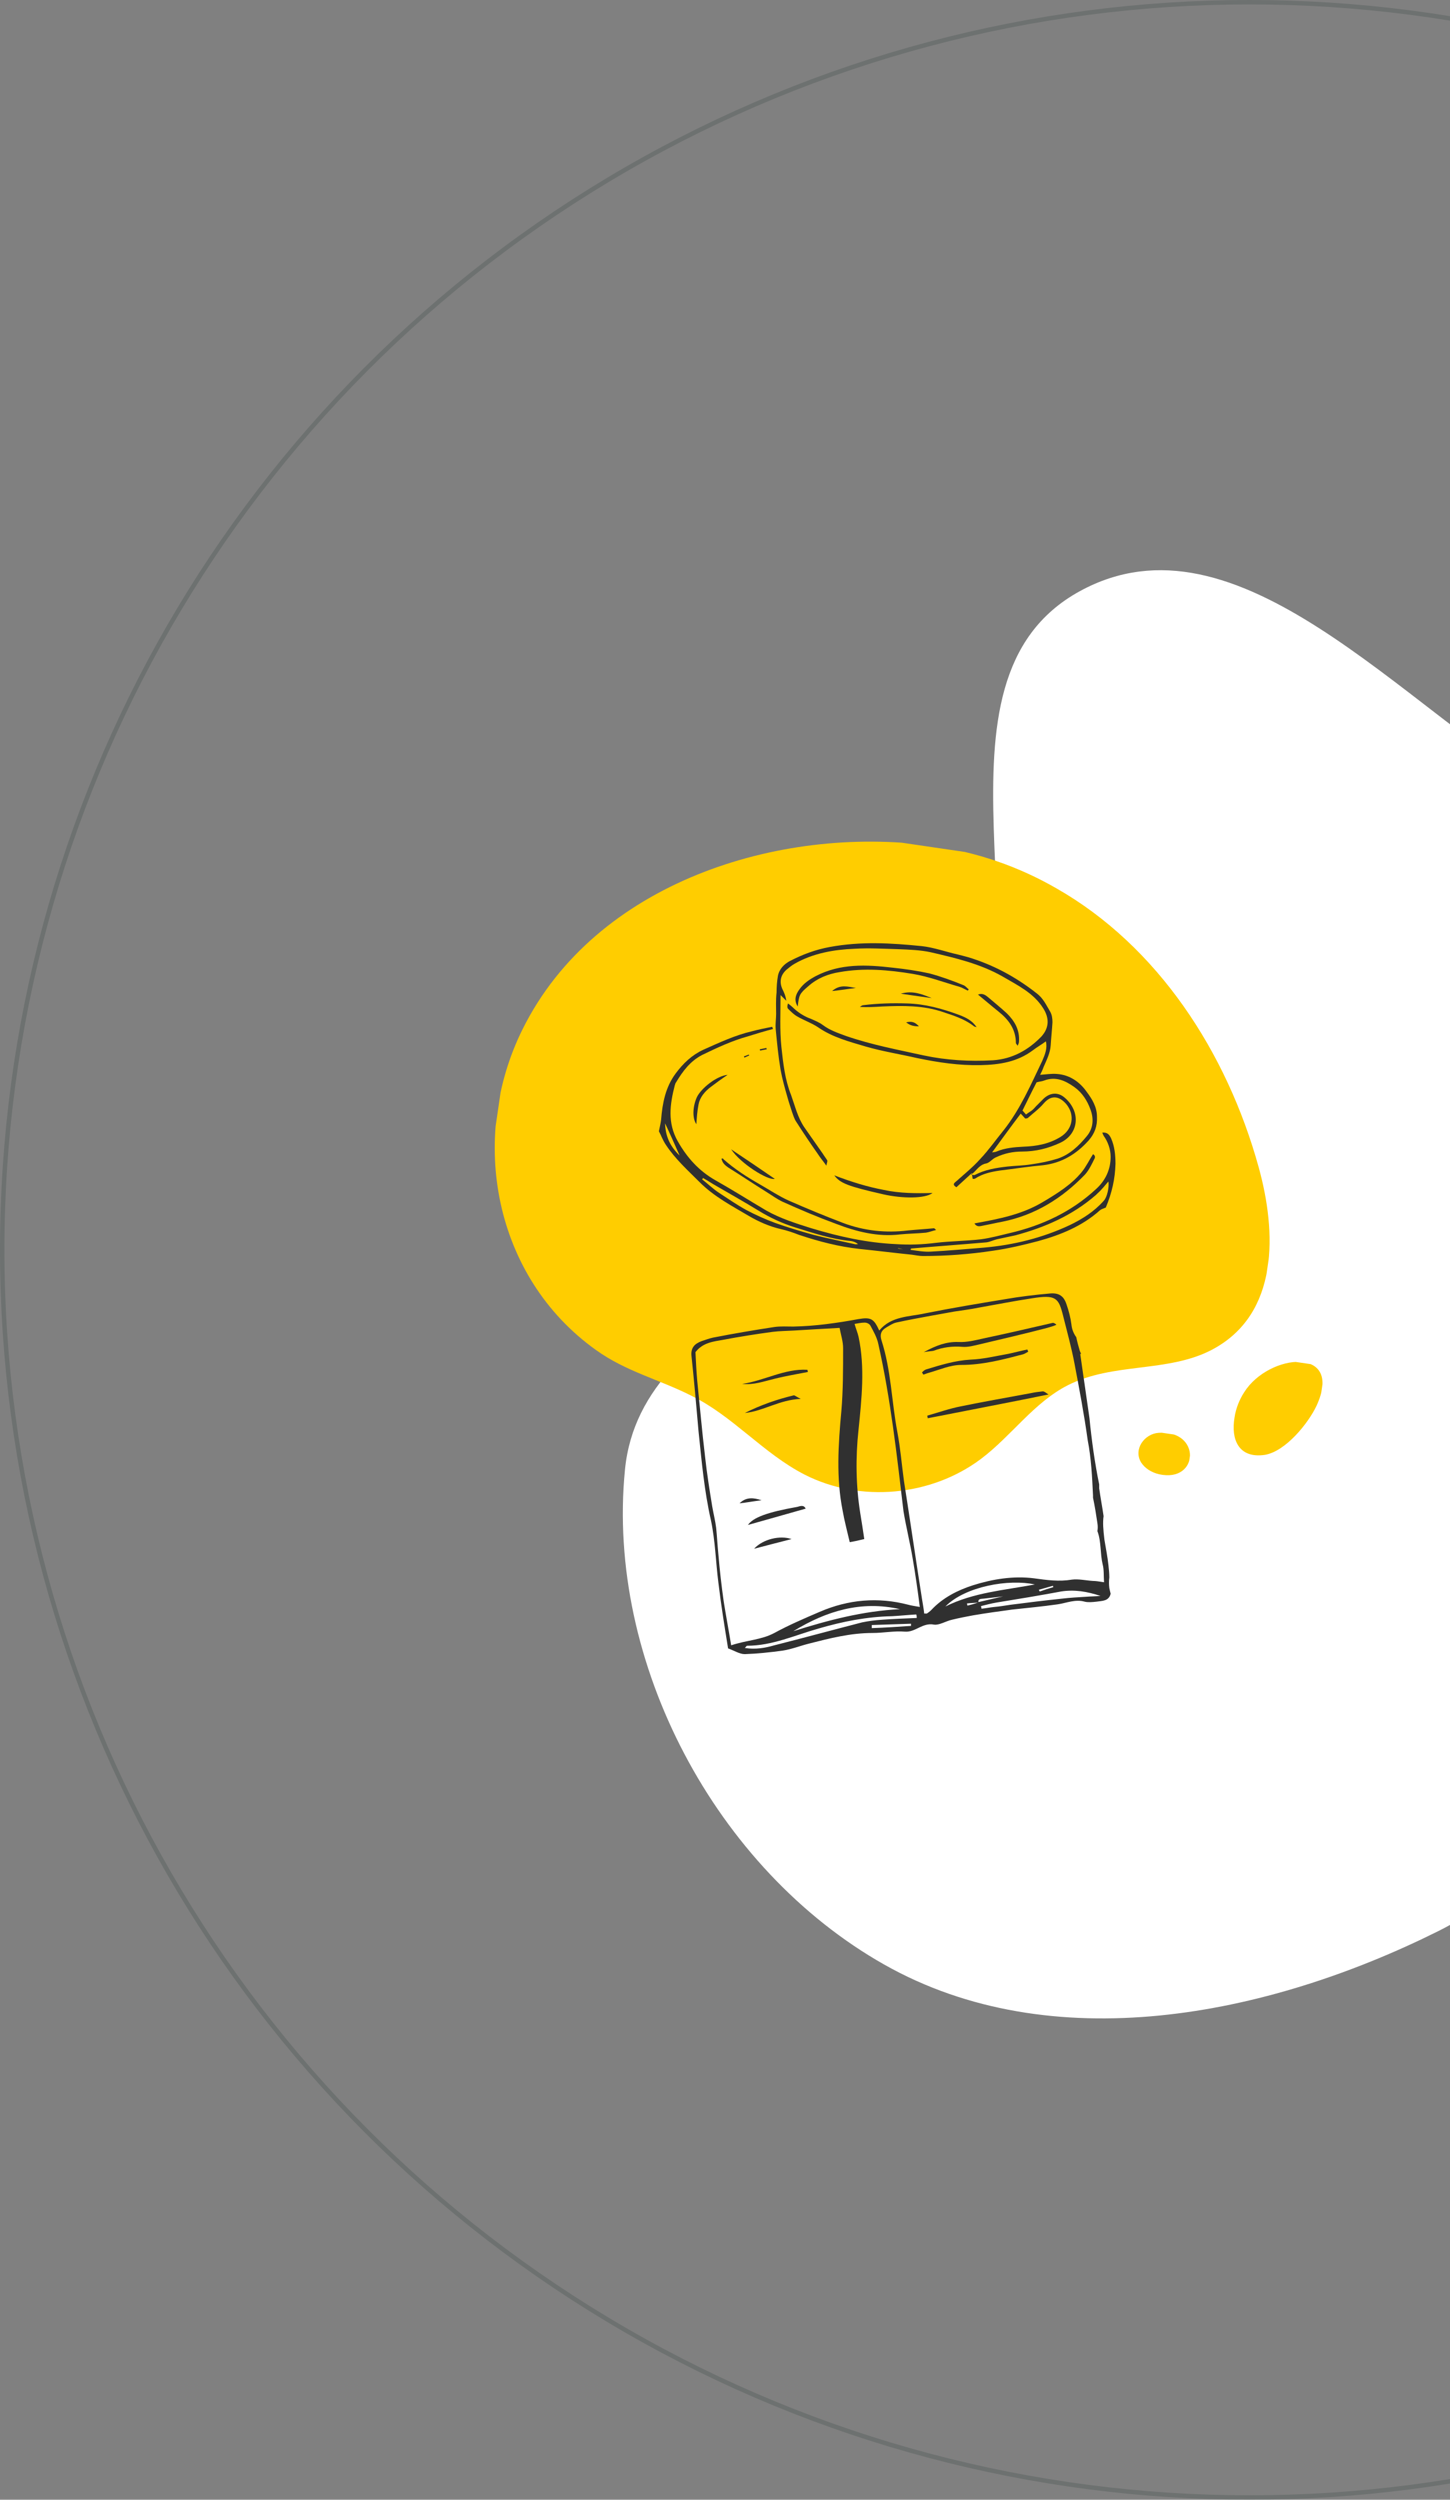 <?xml version="1.0" encoding="utf-8"?>
<!-- Generator: Adobe Illustrator 15.0.2, SVG Export Plug-In  -->
<!DOCTYPE svg PUBLIC "-//W3C//DTD SVG 1.0//EN" "http://www.w3.org/TR/2001/REC-SVG-20010904/DTD/svg10.dtd">
<svg version="1.0"
	 xmlns="http://www.w3.org/2000/svg" xmlns:xlink="http://www.w3.org/1999/xlink" xmlns:a="http://ns.adobe.com/AdobeSVGViewerExtensions/3.0/"
	 x="0px" y="0px" width="329px" height="567px" viewBox="0 0 329 567" enable-background="new 0 0 329 567" xml:space="preserve">
<rect x="0" y="0" width="329" height="567" fill="#808080" stroke="none"/>
<defs>
</defs>
<circle fill="none" stroke="#011C1A" stroke-opacity="0.15" cx="283.5" cy="283.5" r="283"/>
<path fill="#FFFFFF" d="M326.4,438c-39.1,19.5-87.8,29.1-125.8,7.6c-38.2-21.6-63.1-68.5-58.8-112.2c3.7-38.1,59.8-44.8,77.5-78.8
	c19.6-37.9-11.7-100,25.7-120.5c35.8-19.6,73,26.3,108.1,47.1c34.5,20.5,83.2,31.9,91.2,71.1c8,38.9-34.9,66.3-56.2,99.8
	C368.4,383.1,359.1,421.7,326.4,438z"/>
<g>
	<defs>
		
			<rect id="SVGID_3_" x="112" y="191.1" transform="matrix(-0.989 -0.145 0.145 -0.989 361.397 555.803)" width="178" height="147.1"/>
	</defs>
	<clipPath id="SVGID_4_">
		<use xlink:href="#SVGID_3_"  overflow="visible"/>
	</clipPath>
	<path clip-path="url(#SVGID_4_)" fill="#FFCD00" d="M239.7,201.5c-8.5-4.9-18.1-8.3-28.6-9.7c-34.4-4.6-76,8.4-92.5,41.6
		c-12.4,24.9-6.5,56.3,16.6,72.8c6.8,4.9,14.4,6.7,21.7,10.4c9.4,4.6,16.3,13.1,25.7,17.9c12.6,6.4,28.7,4.9,40-3.6
		c6.9-5.2,12-12.8,19.7-16.7c10.2-5.2,22.6-2.8,32.6-8c15.5-8.1,14.7-26.9,10.7-41.4C278.4,238.7,262.7,214.6,239.7,201.5"/>
</g>
<g>
	<defs>
		
			<rect id="SVGID_2_" x="258.3" y="325" transform="matrix(-0.989 -0.145 0.145 -0.989 477.555 694.38)" width="11.7" height="9.6"/>
	</defs>
	<clipPath id="SVGID_5_">
		<use xlink:href="#SVGID_2_"  overflow="visible"/>
	</clipPath>
	<path clip-path="url(#SVGID_5_)" fill="#FFCD00" d="M262.9,325c-3.2,0.2-5.8,3.7-4,6.7c0.9,1.4,2.4,2.3,4.1,2.7
		C272.1,336.4,272.6,324.3,262.9,325"/>
</g>
<g>
	<defs>
		
			<rect id="SVGID_1_" x="280.5" y="308.2" transform="matrix(-0.989 -0.145 0.145 -0.989 530.13 677.638)" width="18.7" height="22.5"/>
	</defs>
	<clipPath id="SVGID_6_">
		<use xlink:href="#SVGID_1_"  overflow="visible"/>
	</clipPath>
	<path clip-path="url(#SVGID_6_)" fill="#FFCD00" d="M280.1,321.6c0.3-2.1,1.1-4.1,2.2-5.8c5.6-8.9,22.7-10.5,16.4,3.1
		c-1.9,4-7,10.3-11.7,11.1C280.9,330.9,279.3,326.3,280.1,321.6"/>
</g>
<path fill="#303030" d="M176.1,230c0,1.1-0.2,2.3-0.1,3.4c0.3,3.1,0.6,6.2,1.1,9.2c0.4,2.2,1,4.3,1.6,6.4c0.3,1.1,0.7,2.2,1,3.2
	c0.3,0.8,0.5,1.6,1,2.3c1.6,2.5,3.2,4.9,4.9,7.3c0.5,0.8,1.2,1.6,1.9,2.6c0.1-0.6,0.3-1,0.2-1.2c-0.3-0.5-0.7-1-1-1.5
	c-1.4-2-2.8-4-4.2-6c-1.5-2.2-2.1-4.8-3-7.3c-1.4-3.5-1.8-7.2-2.2-10.9c-0.4-3.8-0.2-7.7-0.2-11.8c0.6,0.6,1,1,1.3,1.3
	c-0.1-1-0.5-1.9-0.9-2.7c-0.7-1.6-0.4-3.1,0.9-4.3c0.6-0.5,1.2-1,1.9-1.4c4.2-2.4,8.9-3.2,13.6-3.4c3.3-0.2,6.7,0,10,0.1
	c2.5,0.1,5,0.2,7.3,0.7c5.6,1.3,11.2,2.6,16.3,5.5c3.4,2,7,3.7,9.2,7.2c1.4,2.2,1.4,4.4-0.4,6.4c-3,3.1-6.6,5.1-11,5.4
	c-5.3,0.3-10.5,0-15.7-1.1c-5.9-1.3-11.8-2.4-17.6-4.4c-1.9-0.7-3.7-1.3-5.3-2.5c-0.8-0.6-1.8-1-2.7-1.4c-1.4-0.5-2.7-1.3-3.8-2.3
	c-0.4-0.4-0.9-0.8-1.4-1.2c-0.2,0.5-0.2,1,0,1.2c0.6,0.6,1.3,1.3,2,1.7c1.5,0.9,3.3,1.5,4.8,2.5c3.3,2.3,7.2,3.3,10.9,4.4
	c3.8,1.1,7.7,1.7,11.6,2.6c4.8,1,9.5,1.7,14.4,1.6c4.3-0.1,8.3-0.7,11.9-3.4c0.9-0.7,2-1.3,2.9-2c0.4,1.5-0.2,3-0.8,4.4
	c-2.6,5.4-5,11-8.8,15.8c-1.8,2.2-3.4,4.5-5.3,6.5c-1.7,1.9-3.7,3.5-5.6,5.2c-0.5,0.4-0.6,0.7,0.2,1.2c1.1-1,2.3-2.1,3.5-3.2
	c0.1,0.4,0.1,0.9,0.2,1.3c0.3,0,0.5,0,0.6-0.1c1.7-1.1,3.6-1.5,5.6-1.8c3.3-0.4,6.5-0.9,9.8-1.2c4.2-0.5,7.5-2.5,10.3-5.6
	c1.4-1.6,2-3.3,1.9-5.4c0-2.2-1.1-4-2.3-5.6c-1.6-2.3-3.9-3.9-6.8-4.1c-1.2-0.1-2.4,0.1-3.8,0.2c0.3-0.6,0.6-1.2,0.8-1.8
	c0.7-1.6,1.5-3.2,1.6-4.9c0.1-1.7,0.3-3.5,0.4-5.2c0-0.8-0.1-1.7-0.5-2.4c-0.9-1.5-1.6-3.1-3.1-4.2c-4.7-3.7-9.9-6.5-15.6-8.2
	c-0.7-0.2-1.5-0.4-2.3-0.6c-2.7-0.6-5.4-1.6-8.2-1.9c-6.9-0.7-13.8-1.1-20.8,0.2c-3.3,0.6-6.2,1.7-9.1,3.2c-1.3,0.7-2.4,1.8-2.7,3.4
	c-0.2,1.2-0.3,2.4-0.3,3.7C176,227,176.1,228.5,176.1,230 M231.6,252.6c0.4,0.4,0.7,0.8,1,1.1c0.2,0,0.4,0,0.6-0.1
	c1.2-1.1,2.5-2,3.6-3.3c1.8-2.1,3.6-1.6,5.1,0.1c2.1,2.5,1.5,5.8-1.3,7.5c-2.6,1.6-5.5,2.1-8.4,2.2c-2.1,0.1-4.2,0.3-6.1,1.1
	c-0.2,0.1-0.4,0.1-1,0.2C227.3,258.4,229.4,255.5,231.6,252.6 M236.9,245.1c2.6-1,4.8,0,6.9,1.5c1.8,1.3,2.9,3.1,3.6,5
	c0.8,2.1,0.7,4.3-0.8,6.1c-1.8,2.2-3.9,4.2-6.6,5.1c-1.9,0.6-3.9,1-6,1.3c-1.8,0.3-3.6,0.3-5.4,0.5c-2.6,0.3-5.1,0.7-7.4,1.9
	c-0.2,0.1-0.6,0-0.9-0.1c0.2-0.1,0.5-0.3,0.7-0.5c0.8-0.8,1.5-1.8,2.8-2c0.8-0.2,1.4-1.1,2.2-1.4c1.9-0.9,3.9-1.3,5.9-1.3
	c3.1,0,5.9-0.7,8.7-2c4.2-2,4.7-7,1-10.2c-1.5-1.3-3.2-1.2-4.7,0.1c-0.6,0.6-1.2,1.2-1.8,1.8c-0.3,0.3-0.6,0.7-1,1
	c-0.4,0.3-0.8,0.5-1.3,0.9c-0.3-0.3-0.5-0.6-0.8-0.9c1.1-2.2,2.1-4.3,3.2-6.4C235.9,245.3,236.4,245.3,236.9,245.1"/>
<path fill="#303030" d="M253.1,264c0-2-0.2-4-1-5.8c-0.4-0.8-0.8-1.4-2-1.3c0.1,0.3,0.2,0.5,0.3,0.7c1,1.4,1.6,3.1,1.6,4.8
	c0,2.9-1.2,5.4-3.3,7.3c-5.6,5.2-12.3,8.3-19.6,10c-2.1,0.5-4.3,1.1-6.5,1.4c-3.4,0.4-6.8,0.4-10.2,0.8c-3.1,0.4-6.1,0.5-9.1,0.3
	c-6.6-0.3-12.9-1.7-19.2-3.6c-3.5-1.1-7-2.2-10.2-4c-3.9-2.3-7.7-4.7-11.6-6.9c-3.7-2.1-6.4-5.1-8.5-8.8c-2.4-4.2-1.8-8.4-0.7-12.7
	c0.1-0.2,0.1-0.5,0.3-0.7c1.5-2.5,3.2-4.8,5.9-6.2c3.3-1.6,6.7-3.2,10.3-4.2c1.9-0.6,3.9-1.2,5.8-1.7c-0.1-0.2-0.1-0.3-0.2-0.5
	c-1.5,0.3-3,0.6-4.5,1c-3.9,0.9-7.5,2.6-11.1,4.2c-2.6,1.2-4.6,3.1-6.3,5.4c-2.3,3.1-3,6.7-3.3,10.5c-0.1,0.8-0.3,1.6-0.5,2.6
	c0.5,0.9,0.9,2.1,1.6,3.1c2.1,3.2,5,5.8,7.7,8.5c3.2,3.2,7.2,5.3,11.1,7.6c2.2,1.3,4.7,2.4,7.3,3c1.4,0.3,2.8,0.8,4.1,1.3
	c4.5,1.5,9.1,2.7,13.8,3.2c3.9,0.4,7.9,0.9,11.8,1.3c0.8,0.1,1.7,0.3,2.5,0.3c5.3,0,10.6-0.4,15.9-1.2c3.5-0.5,6.9-1.3,10.3-2.2
	c5.1-1.4,10-3.4,14-7c0.4-0.3,0.9-0.4,1.3-0.6C252.3,270.6,253,267.4,253.1,264 M150.9,254.8c1.1,2.3,2.1,4.6,3.3,7.3
	C151.9,259.9,151,257.6,150.9,254.8 M193.9,282.2c-3.1-0.7-6.2-1.3-9.3-2.1c-2.9-0.8-5.9-1.7-8.7-2.7c-2.2-0.8-4.4-1.8-6.5-2.9
	c-2.2-1.2-4.2-2.6-6.2-3.9c-1.4-0.9-2.6-2.1-3.9-3.1c0.1-0.1,0.2-0.2,0.2-0.3c1.1,0.6,2.1,1.3,3.2,1.9c3.1,1.8,6.3,3.6,9.4,5.5
	c2.6,1.6,5.4,2.9,8.3,3.8c4.2,1.3,8.3,2.7,12.7,3.1c0.6,0.1,1.1,0.3,1.6,0.7C194.4,282.2,194.2,282.3,193.9,282.2 M204.9,283.4
	l-1.1-0.2c0,0,0-0.1,0-0.1L204.9,283.4C204.9,283.4,204.9,283.4,204.9,283.4 M250.5,272.3c-2.2,2.5-4.9,4.2-7.8,5.6
	c-6.2,2.9-12.7,4.5-19.5,5.1c-4,0.3-8,0.7-12,0.9c-1.5,0.1-3.1-0.2-4.6-0.4c0-0.1,0.1-0.2,0.1-0.3c5.7-0.5,11.4-0.9,17.1-1.4
	c0.8-0.1,1.6-0.5,2.4-0.7c1.4-0.3,2.8-0.6,4.2-0.9c6.7-1.8,12.9-4.5,18.2-9.1c0.5-0.5,1.1-1,1.5-1.5c0.5-0.5,0.9-1.1,1.4-1.6
	C251.7,269.3,251.2,271.5,250.5,272.3"/>
<path fill="#303030" d="M163.7,262.8c0.2,1,0.8,1.5,1.5,2c2.9,1.8,5.7,3.7,8.6,5.5c1.3,0.8,2.5,1.7,3.8,2.3c4,1.8,8,3.5,12.1,5
	c4.7,1.8,9.5,3,14.5,2.4c2-0.2,3.9-0.2,5.9-0.4c0.7-0.1,1.4-0.4,2.3-0.6c-0.3-0.3-0.4-0.4-0.5-0.4c-2,0.2-3.9,0.3-5.9,0.5
	c-5,0.6-9.9,0.1-14.7-1.7c-4.2-1.6-8.3-3.3-12.4-5.1c-2.2-1-4.3-2.4-6.4-3.6c-3-1.7-5.8-3.5-8.4-5.8
	C164.2,262.7,163.9,262.8,163.7,262.8"/>
<path fill="#303030" d="M210.9,220.8c-2.7-0.6-5.5-1-8.3-1.3c-6-0.7-11.9-1-17.5,1.9c-1.5,0.8-2.8,1.7-3.7,3
	c-0.9,1.2-1.3,2.5-0.4,3.9c0.3-2.6,0.4-2.9,2.4-4.6c2-1.8,4.5-2.8,7.1-3.2c5.6-1,11.1-0.5,16.6,0.4c3.6,0.6,7,1.9,10.5,2.9
	c0.7,0.2,1.3,0.6,2,0.9c0.1-0.1,0.1-0.2,0.2-0.3c-0.4-0.3-0.7-0.7-1.1-0.9C216,222.4,213.5,221.5,210.9,220.8"/>
<path fill="#303030" d="M236.7,272.6c-4.8,2.9-10.1,3.9-15.6,4.9c0.4,0.7,1,0.7,1.5,0.6c1.6-0.3,3.3-0.7,4.9-1
	c7.4-1.5,13.5-5.3,18.7-10.7c0.9-1,1.5-2.3,2.1-3.5c0.3-0.5,0.1-0.9-0.3-1.1c-0.9,1.4-1.6,2.9-2.6,4.1
	C243.1,268.7,239.9,270.7,236.7,272.6"/>
<path fill="#303030" d="M211.6,270.6c-3.7,0.1-7.4,0.1-11.1-0.7c-3.7-0.7-7.3-1.8-11.2-3.3c1.3,1.8,3.2,2.5,11.1,4.3
	C204.8,271.9,209.9,271.9,211.6,270.6"/>
<path fill="#303030" d="M205.7,227.6c-3.3-0.1-6.6,0-9.8,0.4c-0.3,0-0.5,0.2-0.8,0.4c1.7,0.1,3.4,0,5-0.1c4.7-0.2,9.4-0.3,14,1.3
	c2.4,0.8,4.9,1.6,6.9,3.2c0.1,0.1,0.4,0.1,0.6,0.2c-1-1.5-2.4-2.2-4-2.8C213.8,228.8,209.9,227.7,205.7,227.6"/>
<path fill="#303030" d="M230.5,236.6c0,0.1,0.2,0.3,0.4,0.6c0.2-0.4,0.3-0.7,0.3-0.9c0.2-2.6-0.9-4.6-2.7-6.4
	c-1.4-1.3-2.9-2.5-4.3-3.7c-0.6-0.5-1.3-1-2.3-0.6c1.6,1.3,3.1,2.6,4.6,3.8C228.9,231.3,230.5,233.5,230.5,236.6"/>
<path fill="#303030" d="M161.2,246.6c1.2-0.9,2.4-1.8,3.9-2.8c-2.4,0.2-6,3-7,5.1c-1,2.3-1,4.8-0.1,6.1c0.1-1.5,0.2-3,0.5-4.5
	C158.8,248.9,159.9,247.6,161.2,246.6"/>
<path fill="#303030" d="M175.8,267.4c-3.2-2.2-6.6-4.5-9.9-6.7C168,263.9,174.2,267.8,175.8,267.4"/>
<path fill="#303030" d="M204.4,225.4l7,1C209.2,225.5,207,224.6,204.4,225.4"/>
<path fill="#303030" d="M194.2,224.1c-1.8-0.3-3.6-0.9-5.4,0.7C190.7,224.6,192.5,224.3,194.2,224.1"/>
<path fill="#303030" d="M205.6,231.9c0.9,0.7,1.7,0.9,2.9,0.9C207.6,231.8,206.8,231.6,205.6,231.9"/>
<path fill="#303030" d="M173.9,237.7c-0.5,0.1-1,0.2-1.5,0.3c0,0.1,0,0.2,0.1,0.3c0.5-0.1,1-0.2,1.5-0.3
	C173.9,237.9,173.9,237.8,173.9,237.7"/>
<path fill="#303030" d="M168.8,239.6c0,0.1,0.1,0.2,0.1,0.3l1.1-0.5c0-0.1-0.1-0.1-0.1-0.2C169.6,239.3,169.2,239.5,168.8,239.6"/>
<path fill="#303030" d="M245,306.4c-0.3-1-0.6-2.1-0.8-3.1c-0.6-0.8-1-1.8-1.1-2.9c-0.2-1.5-0.6-3.1-1.1-4.5
	c-0.6-1.9-1.7-2.7-3.8-2.5c-3.4,0.3-6.8,0.7-10.2,1.3c-6.1,1-12.1,2-18.1,3.2c-3.6,0.8-7.7,0.6-10.4,3.9c-1.2-2.6-1.8-3.1-4.7-2.6
	c-4.9,0.9-9.8,1.6-14.8,1.7c-1.4,0-2.9-0.1-4.3,0.1c-4.6,0.7-9.3,1.5-13.9,2.4c-0.9,0.2-1.7,0.5-2.6,0.8c-1.6,0.6-2.5,1.5-2.3,3.4
	c0.6,5.7,1.1,11.4,1.6,17.1c0.7,6.7,1.3,13.5,2.8,20.1c1,4.7,1.1,9.5,1.7,14.2c0.6,5,1.4,10,2.2,14.9c1.4,0.5,2.6,1.3,3.8,1.3
	c2.9-0.1,5.7-0.4,8.6-0.8c2-0.3,4-1.1,6-1.6c4.7-1.2,9.4-2.4,14.4-2.4c2.4,0,4.9-0.5,7.3-0.3c2.4,0.2,4-2.1,6.6-1.6
	c1.2,0.2,2.7-0.8,4.1-1.1c1.6-0.4,3.2-0.7,4.8-1c2.9-0.5,5.9-0.9,8.8-1.3c3.5-0.4,7-0.7,10.4-1.2c2-0.3,4-1.2,6.1-0.6
	c0.8,0.2,1.8,0.1,2.7,0c1.3-0.2,2.8-0.1,3.2-1.8c0,0,0,0,0,0c-0.1-0.4-0.2-0.8-0.3-1.3c-0.1-0.8-0.1-1.6,0-2.4
	c0-0.9-0.1-1.9-0.2-2.8c-0.2-1.9-0.6-3.8-0.9-5.7c-0.3-2.4-0.4-4-0.2-5.4c-0.3-2.1-0.7-4.2-1-6.3c0-0.3,0-0.6,0-0.9
	c-1-4.9-1.7-9.9-2.2-15l-2.1-14.6c0.1,0,0.1,0,0.2,0C245.1,306.7,245,306.4,245,306.4 M206.7,368.8c-3,0.2-5.9,0.4-8.9,0.5
	c0-0.2,0-0.5,0-0.7c3-0.1,5.9-0.2,8.9-0.3C206.7,368.4,206.7,368.6,206.7,368.8 M200.1,367.4c-1.5,0.1-3.1,0.3-4.5,0.6
	c-6.6,1.7-13.2,3.5-19.9,5.2c-2.1,0.6-4.3,1-6.7,0.6c0.3-0.3,0.4-0.5,0.5-0.5c5.7,0,10.9-2.4,16.2-3.9c5.5-1.6,11-2.7,16.7-2.8
	c1.8-0.1,3.7-0.3,5.5-0.4c0.1,0.3,0.1,0.5,0.1,0.8C205.5,367.1,202.8,367.2,200.1,367.4 M180,370c7.5-4.6,15.4-7,24.2-5
	C195.9,365.4,187.9,367.5,180,370 M207.1,353.6c0.6,3.5,1.1,7,1.6,10.9c-1.1-0.2-1.9-0.3-2.6-0.5c-6.9-1.8-13.6-1.2-20.1,1.6
	c-3.5,1.5-7,3-10.3,4.8c-3,1.6-6.2,1.6-9.8,2.8c-0.6-3.7-1.2-6.8-1.7-10c-0.5-3.5-0.9-7.1-1.2-10.6c-0.2-2-0.3-4-0.5-6
	c-0.2-1.6-0.6-3.2-0.9-4.9c-0.6-3.7-1.2-7.4-1.6-11.1c-0.7-5.8-1.2-11.6-1.8-17.4c-0.2-2.2-0.3-4.5-0.4-6.5c1.7-2.2,4.1-2.4,6.3-2.8
	c3.7-0.7,7.5-1.3,11.2-1.8c1.6-0.2,3.2-0.2,4.9-0.3c3.3-0.2,6.6-0.4,10.3-0.6c0.3,1.6,0.8,3.1,0.8,4.6c0,4.8,0,9.6-0.4,14.3
	c-0.7,7.6-1.2,15.1,0.3,22.6c0.4,2.3,1,4.5,1.6,7.1c1.2-0.2,2.1-0.4,3.3-0.7c-0.3-2.1-0.6-4-0.9-5.8c-1-6.3-1.1-12.6-0.4-19
	c0.7-7,1.5-14.1,0-21.1c-0.2-0.9-0.6-1.8-0.9-2.9c0.7-0.1,1.5-0.3,2.3-0.3c0.5,0,1.1,0.3,1.3,0.7c0.7,1.3,1.5,2.7,1.8,4.2
	c2.8,12.5,4.2,25.2,5.7,37.9C205.6,346.4,206.5,350,207.1,353.6 M214.5,364.4c4.5-4.6,14.5-6.3,20.3-5
	C227.9,360.7,220.9,361.2,214.5,364.4 M219.5,364.2c0-0.2-0.1-0.4-0.1-0.5c0.8-0.1,1.6-0.1,2.5-0.2
	C221.1,363.8,220.3,364,219.5,364.2 M223.3,362.6c1.7-0.2,3.4-0.4,4.3-0.5c-1.3,0.3-3.4,0.8-5.6,1.3
	C221.9,362.5,222.8,362.7,223.3,362.6 M246.2,362.2c-1.7,0.1-3.4,0.2-5.1,0.4c-3.9,0.4-7.9,0.9-11.8,1.4c-1.3,0.2-2.5,0.4-3.7,0.5
	c-1,0.1-1.9,0.3-2.9,0.4c0-0.2-0.1-0.4-0.1-0.6c1.2-0.3,2.3-0.6,3.5-0.8c4.9-0.8,9.8-1.6,14.6-2.5c3.1-0.5,6,0,9,1
	C248.6,362.1,247.4,362.1,246.2,362.2 M235.7,360.6c1.1-0.3,2.1-0.6,3.2-0.9c0,0.1,0.1,0.2,0.1,0.3c-1,0.3-2,0.6-3.1,1
	C235.9,360.9,235.8,360.8,235.7,360.6 M248,339.2c0,0.2,0,0.3,0,0.5c0.4,1.9,0.7,3.8,1,5.8c0.1,0.6,0.1,1.2,0,1.8
	c0.9,2.4,0.6,5.1,1.2,7.6c0.3,1.1,0.2,2.4,0.3,4c-1.2-0.2-1.9-0.3-2.5-0.3c-1.6-0.1-3.3-0.5-4.8-0.3c-2.9,0.5-5.7,0.1-8.6-0.3
	c-4.7-0.6-9.5,0.2-13.9,1.6c-3.4,1.1-6.8,2.8-9.4,5.6c-0.3,0.3-0.7,0.6-1,0.8c0,0-0.2,0-0.6,0c-0.1-1-0.3-2.1-0.5-3.3
	c-1.4-8.9-2.7-17.9-4.1-26.8c-0.5-3.7-0.8-7.4-1.5-11.1c-1.3-6.9-1.4-14-3.6-20.8c-0.4-1.3-0.1-2.2,1.1-2.9c0.7-0.4,1.4-0.9,2.2-1.1
	c2.7-0.6,5.5-1.1,8.2-1.6c1.7-0.3,3.4-0.6,5-0.9c1.9-0.3,3.7-0.5,5.6-0.9c4-0.7,8-1.5,12-2.1c5.5-0.9,6.1-0.1,7.1,3.9
	c0.9,3.6,1.9,7.2,2.6,10.9c1.1,5.8,2.2,11.6,3,17.4C247.6,330.8,247.8,335,248,339.2"/>
<path fill="#303030" d="M238.7,300.1c-5.2,1.2-10.4,2.4-15.6,3.5c-1.8,0.4-3.7,0.9-5.6,0.8c-2.8-0.1-5.1,0.8-7.9,2.3
	c1.1-0.2,1.7-0.2,2.2-0.3c2.1-0.8,4.3-1.1,6.6-0.9c1.3,0.1,2.7-0.3,4-0.6c5.1-1.2,10.2-2.4,15.2-3.7c0.7-0.2,1.4-0.4,2.1-0.7
	C239.3,300.1,239,300,238.7,300.1"/>
<path fill="#303030" d="M233.9,316c-5.3,1-10.6,1.9-15.9,3c-2.6,0.5-5.1,1.4-7.6,2.1c0,0.2,0.1,0.4,0.1,0.6
	c9.1-1.8,18.1-3.5,27.4-5.4c-0.5-0.3-0.9-0.7-1.3-0.7C235.7,315.7,234.8,315.8,233.9,316"/>
<path fill="#303030" d="M218.1,309.6c4.9,0,9.4-1.2,14-2.4c0.4-0.1,0.8-0.4,1.2-0.6c-0.1-0.2-0.1-0.3-0.2-0.5
	c-1.5,0.3-2.9,0.7-4.4,1c-2.8,0.5-5.7,1.2-8.5,1.3c-3.5,0.2-6.7,1.2-10,2.2c-0.4,0.1-0.7,0.4-1,0.7c0.1,0.2,0.2,0.3,0.3,0.5
	c0.4-0.1,0.8-0.3,1.2-0.4C213.2,310.7,215.6,309.6,218.1,309.6"/>
<path fill="#303030" d="M168.4,313.9c2.6,0.3,5-0.6,7.5-1.2c2.4-0.6,4.9-1,7.4-1.5c0-0.2-0.1-0.4-0.1-0.5
	C178,310.4,173.4,313.2,168.4,313.9"/>
<path fill="#303030" d="M180.9,341.8c-6.8,1.2-10,2.4-11.2,4.1c4.2-1.2,8.6-2.4,13.1-3.7C182.4,341.3,181.6,341.6,180.9,341.8"/>
<path fill="#303030" d="M169,320.5c4.2-0.4,7.8-3,12.7-3.2c-0.9-0.4-1.3-0.8-1.6-0.8C176.3,317.4,172.6,318.7,169,320.5"/>
<path fill="#303030" d="M171.1,351.3c3-0.8,5.8-1.5,8.5-2.2C177,348.2,173.1,349.1,171.1,351.3"/>
<path fill="#303030" d="M167.8,341c1.7-0.2,3.3-0.5,5-0.7C171,339.7,169.3,339.5,167.8,341"/>
</svg>
